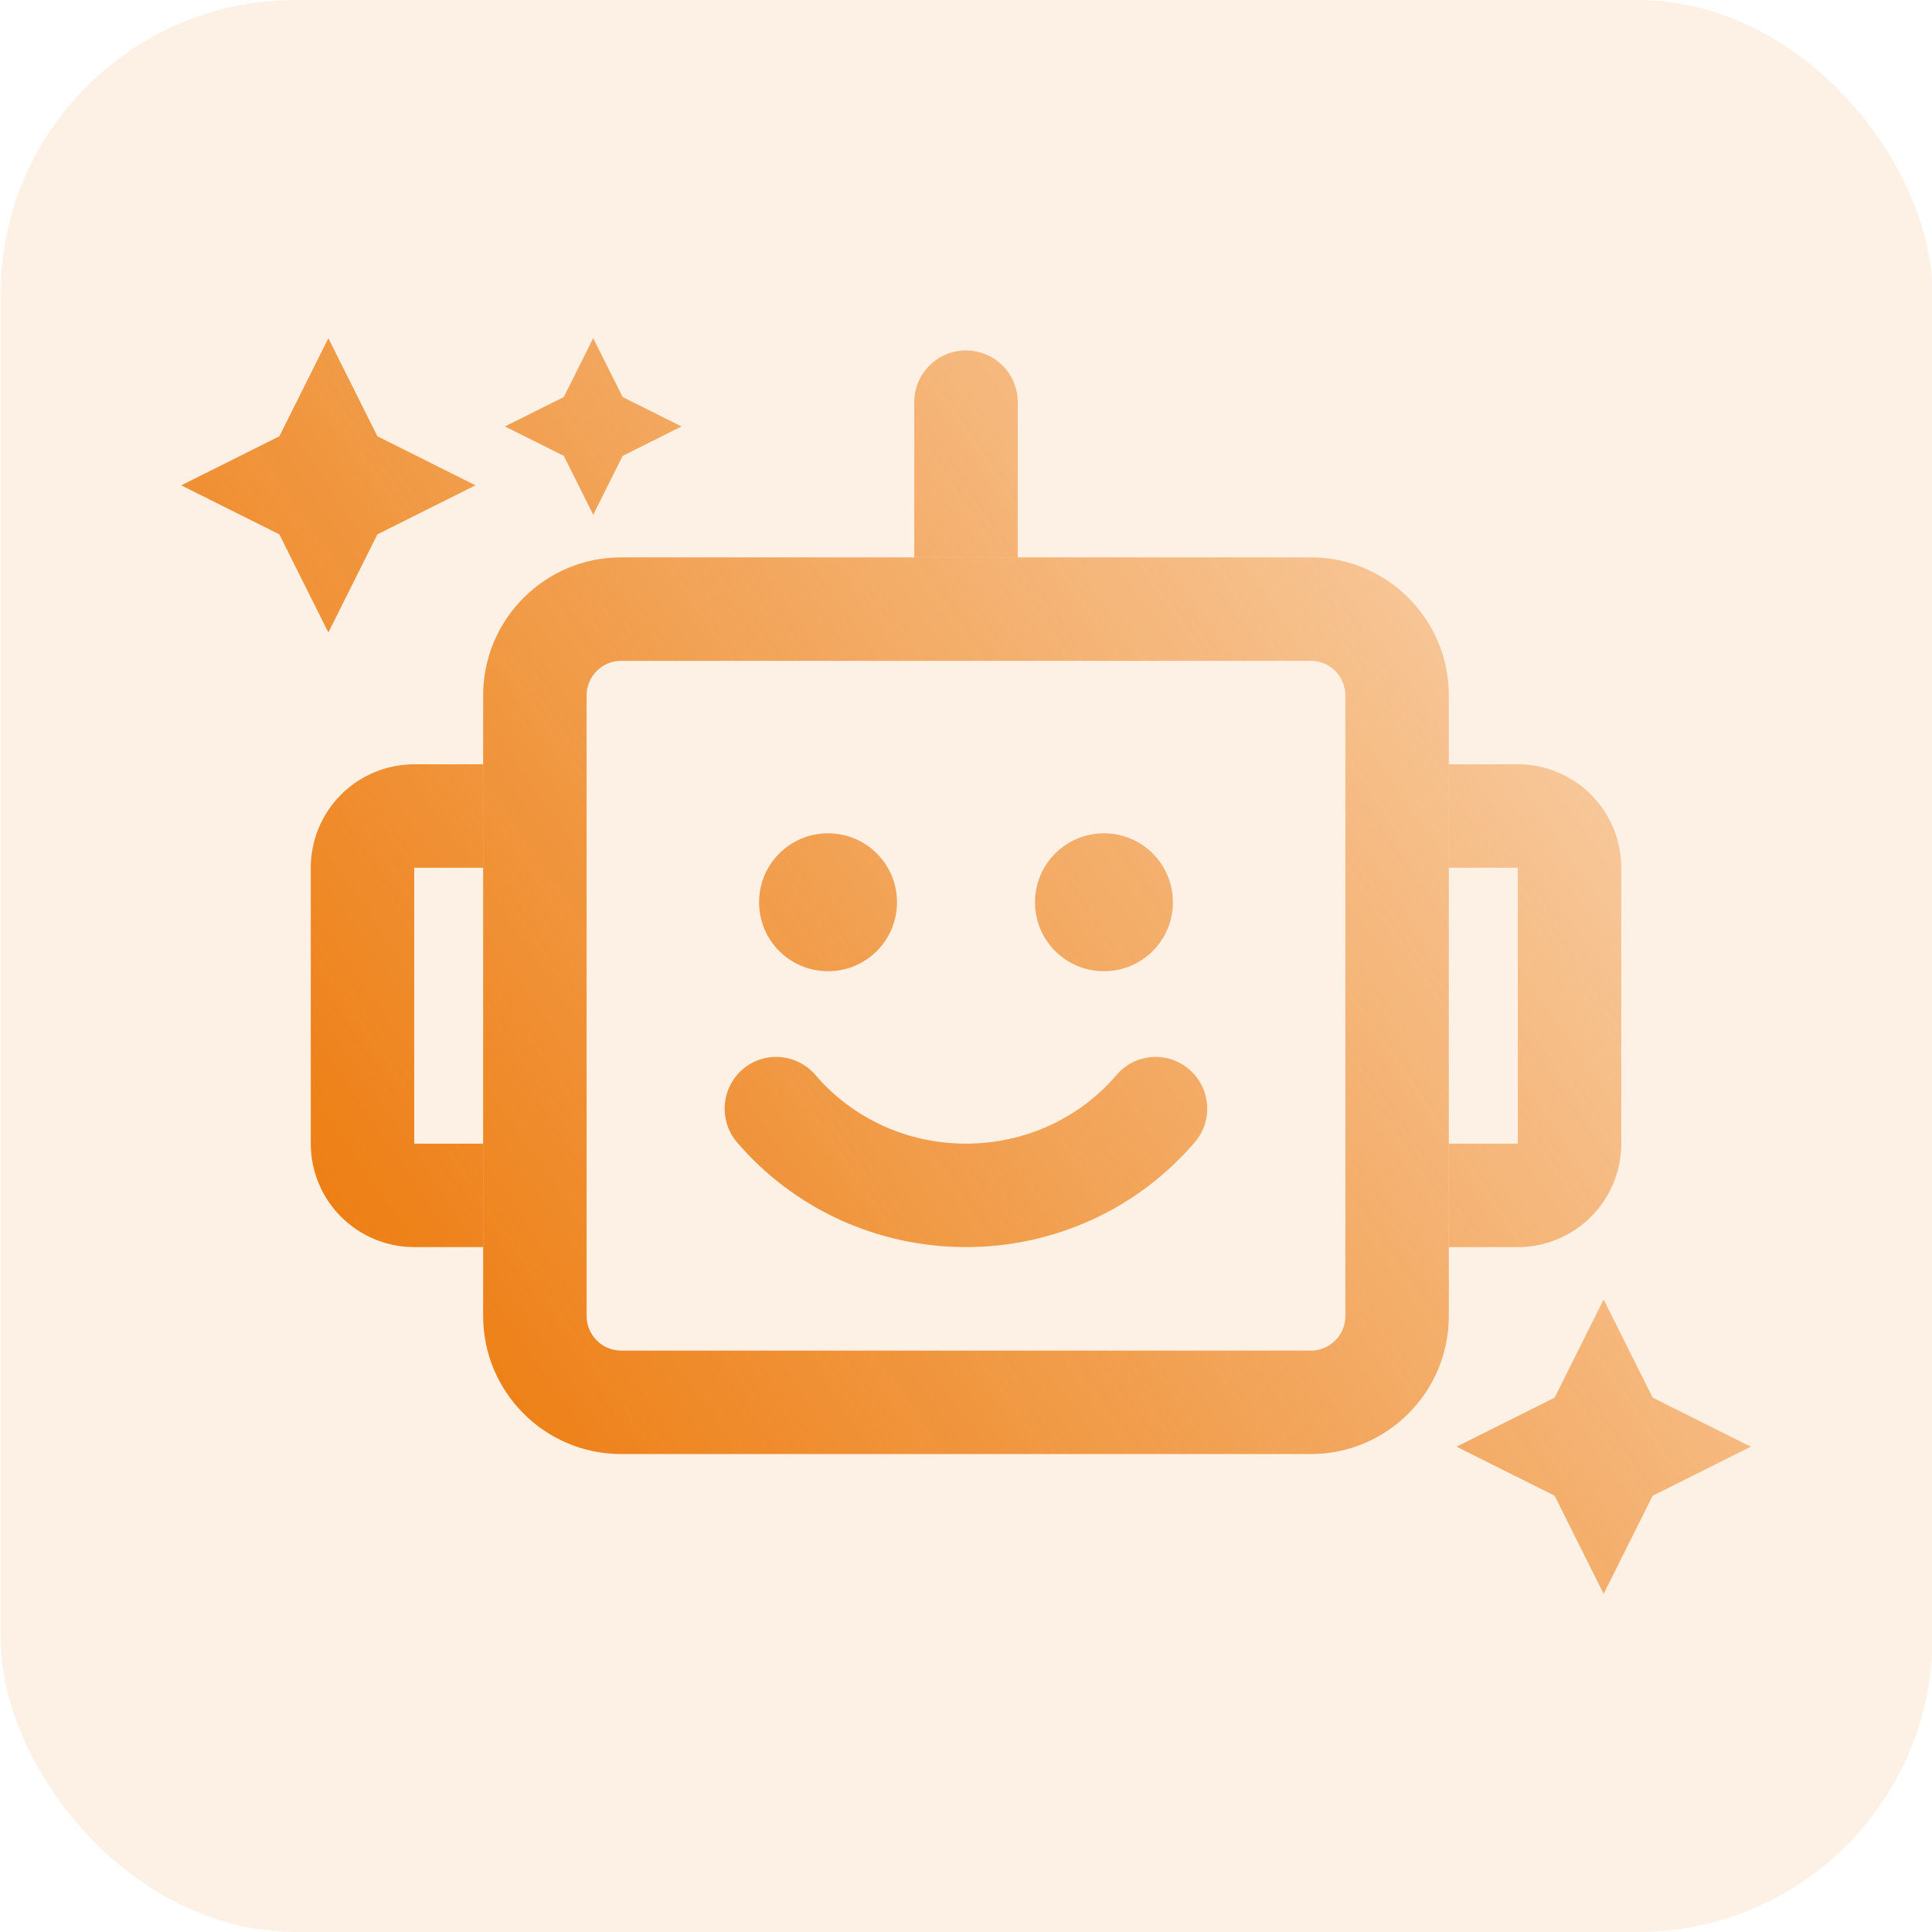 <?xml version="1.0" encoding="UTF-8"?>
<svg id="Calque_1" data-name="Calque 1" xmlns="http://www.w3.org/2000/svg" xmlns:xlink="http://www.w3.org/1999/xlink" viewBox="0 0 639.6 639.6">
  <defs>
    <style>
      .cls-1 {
        fill: url(#Dégradé_sans_nom_23-5);
      }

      .cls-2 {
        fill: url(#Dégradé_sans_nom_23-4);
      }

      .cls-3 {
        fill: rgba(236, 117, 2, .1);
      }

      .cls-4 {
        fill: none;
      }

      .cls-5 {
        fill: url(#Dégradé_sans_nom_23-2);
      }

      .cls-6 {
        fill: url(#Dégradé_sans_nom_23);
      }

      .cls-7 {
        fill: url(#Dégradé_sans_nom_23-7);
      }

      .cls-8 {
        fill: url(#Dégradé_sans_nom_23-6);
      }

      .cls-9 {
        fill: url(#Dégradé_sans_nom_23-8);
        fill-rule: evenodd;
      }

      .cls-10 {
        fill: url(#Dégradé_sans_nom_23-3);
      }

      .cls-11 {
        clip-path: url(#clippath);
      }
    </style>
    <clipPath id="clippath">
      <rect class="cls-4" x="59.99" y="111.95" width="519.62" height="415.7"/>
    </clipPath>
    <linearGradient id="Dégradé_sans_nom_23" data-name="Dégradé sans nom 23" x1="-32.76" y1="297.79" x2="390.86" y2="8.27" gradientUnits="userSpaceOnUse">
      <stop offset="0" stop-color="#ec7502"/>
      <stop offset="1" stop-color="#ec7502" stop-opacity=".3"/>
    </linearGradient>
    <linearGradient id="Dégradé_sans_nom_23-2" data-name="Dégradé sans nom 23" x1="-51.6" y1="270.23" x2="372.02" y2="-19.3" xlink:href="#Dégradé_sans_nom_23"/>
    <linearGradient id="Dégradé_sans_nom_23-3" data-name="Dégradé sans nom 23" x1="231.09" y1="683.84" x2="654.71" y2="394.31" xlink:href="#Dégradé_sans_nom_23"/>
    <linearGradient id="Dégradé_sans_nom_23-4" data-name="Dégradé sans nom 23" x1="39.66" y1="403.74" x2="463.27" y2="114.22" xlink:href="#Dégradé_sans_nom_23"/>
    <linearGradient id="Dégradé_sans_nom_23-5" data-name="Dégradé sans nom 23" x1="152.08" y1="568.24" x2="575.7" y2="278.71" xlink:href="#Dégradé_sans_nom_23"/>
    <linearGradient id="Dégradé_sans_nom_23-6" data-name="Dégradé sans nom 23" x1="12.65" y1="364.23" x2="436.27" y2="74.71" xlink:href="#Dégradé_sans_nom_23"/>
    <linearGradient id="Dégradé_sans_nom_23-7" data-name="Dégradé sans nom 23" x1="97.73" y1="488.71" x2="521.35" y2="199.19" xlink:href="#Dégradé_sans_nom_23"/>
    <linearGradient id="Dégradé_sans_nom_23-8" data-name="Dégradé sans nom 23" x1="95.87" y1="485.99" x2="519.49" y2="196.47" xlink:href="#Dégradé_sans_nom_23"/>
  </defs>
  <rect class="cls-3" x=".18" y="0" width="639.6" height="639.6" rx="97.5" ry="97.5"/>
  <g class="cls-11">
    <g>
      <path class="cls-6" d="M206.13,150.92l-9.74,19.49-9.74-19.49-19.49-9.74,19.49-9.74,9.74-19.49,9.74,19.49,19.49,9.74-19.49,9.74Z"/>
      <path class="cls-5" d="M124.94,176.91l-16.23,32.47-16.23-32.47-32.48-16.24,32.48-16.24,16.23-32.47,16.23,32.47,32.48,16.24-32.48,16.24Z"/>
      <path class="cls-10" d="M547.13,495.17l-16.23,32.47-16.23-32.47-32.48-16.24,32.48-16.24,16.23-32.47,16.23,32.47,32.48,16.24-32.48,16.24Z"/>
      <path class="cls-2" d="M159.96,253.02h-22.83c-4.5,0-8.95.89-13.11,2.61-4.16,1.72-7.93,4.24-11.11,7.42-3.18,3.18-5.7,6.96-7.42,11.11-1.72,4.16-2.61,8.61-2.61,13.11v91.34c0,4.5.89,8.95,2.61,13.11,1.72,4.16,4.24,7.93,7.42,11.11,3.18,3.18,6.96,5.7,11.11,7.42,4.16,1.72,8.61,2.61,13.11,2.61h22.83v-34.25h-22.83v-91.34h22.83v-34.25Z"/>
      <path class="cls-1" d="M502.48,253.02h-22.83v34.25h22.83v91.34h-22.83v34.25h22.83c4.5,0,8.95-.89,13.11-2.61,4.16-1.72,7.93-4.24,11.11-7.42,3.18-3.18,5.7-6.96,7.42-11.11s2.61-8.61,2.61-13.11v-91.34c0-4.5-.89-8.95-2.61-13.11s-4.24-7.93-7.42-11.11c-3.18-3.18-6.96-5.7-11.11-7.42-4.16-1.72-8.61-2.61-13.11-2.61Z"/>
      <path class="cls-8" d="M336.93,184.52v-51.38c0-4.54-1.8-8.9-5.02-12.11-3.21-3.21-7.57-5.02-12.11-5.02s-8.9,1.8-12.11,5.02c-3.21,3.21-5.02,7.57-5.02,12.11v51.38h34.25Z"/>
      <path class="cls-7" d="M369.61,355.92c-12.35,14.41-30.47,22.69-49.81,22.69s-37.46-8.28-49.81-22.69c-6.14-7.21-16.98-8.06-24.12-1.93-7.14,6.14-7.99,16.98-1.93,24.12,18.91,22.12,46.53,34.75,75.85,34.75s56.94-12.7,75.78-34.75c6.14-7.21,5.28-17.98-1.93-24.12-7.14-6.14-17.91-5.28-24.05,1.93ZM274.13,321.53c12.63,0,22.83-10.2,22.83-22.83s-10.2-22.83-22.83-22.83-22.83,10.2-22.83,22.83,10.2,22.83,22.83,22.83ZM365.47,321.53c12.63,0,22.83-10.2,22.83-22.83s-10.2-22.83-22.83-22.83-22.83,10.2-22.83,22.83,10.2,22.83,22.83,22.83Z"/>
      <path class="cls-9" d="M433.97,184.52h-228.35c-25.19,0-45.67,20.48-45.67,45.67v205.51c0,25.19,20.48,45.67,45.67,45.67h228.35c25.19,0,45.67-20.48,45.67-45.67v-205.51c0-25.19-20.48-45.67-45.67-45.67ZM433.97,447.12c6.28,0,11.42-5.14,11.42-11.42v-205.51c0-6.28-5.14-11.42-11.42-11.42h-228.35c-6.28,0-11.42,5.14-11.42,11.42v205.51c0,6.28,5.14,11.42,11.42,11.42h228.35Z"/>
    </g>
  </g>
</svg>